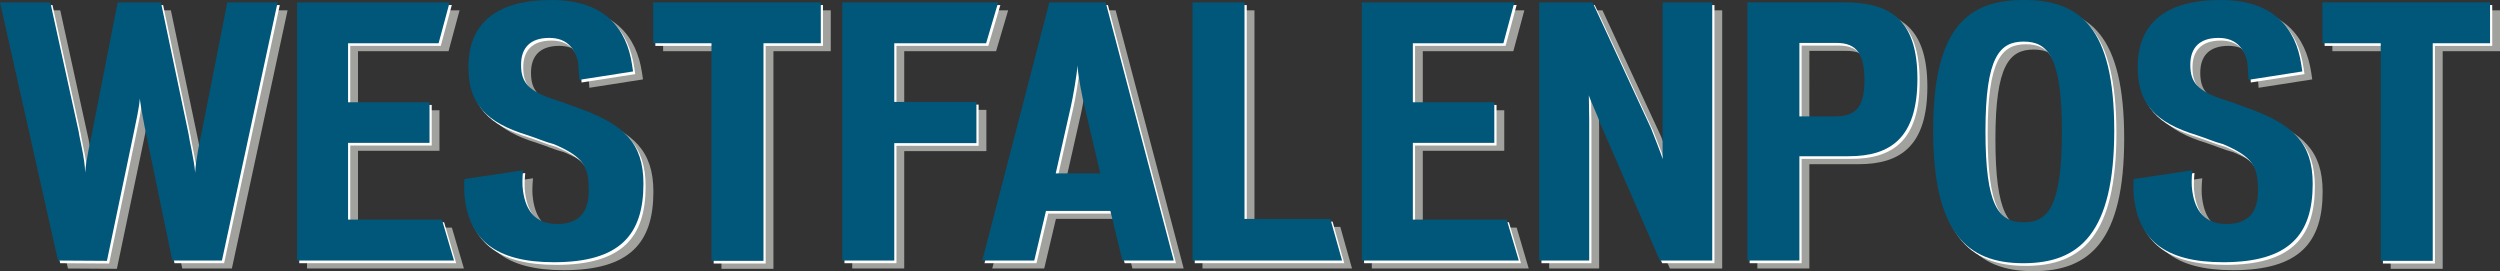 <?xml version="1.0" encoding="UTF-8" standalone="no"?>
<svg
   xmlns:dc="http://purl.org/dc/elements/1.1/"
   xmlns:cc="http://creativecommons.org/ns#"
   xmlns:rdf="http://www.w3.org/1999/02/22-rdf-syntax-ns#"
   xmlns:svg="http://www.w3.org/2000/svg"
   xmlns="http://www.w3.org/2000/svg"
   xmlns:sodipodi="http://sodipodi.sourceforge.net/DTD/sodipodi-0.dtd"
   xmlns:inkscape="http://www.inkscape.org/namespaces/inkscape"
   width="300pt"
   height="32.542pt"
   viewBox="0 0 300 32.542"
   version="1.2"
   id="svg24432"
   sodipodi:docname="Westfalenpost (2021-07-09).svg"
   inkscape:version="1.0.2-2 (e86c870879, 2021-01-15)">
  <rect x="0" y="0" width="300" height="32.542" fill="#333333" stroke="none"/>
  <sodipodi:namedview
     pagecolor="#ffffff"
     bordercolor="#666666"
     borderopacity="1"
     objecttolerance="10"
     gridtolerance="10"
     guidetolerance="10"
     inkscape:pageopacity="0"
     inkscape:pageshadow="2"
     inkscape:window-width="1600"
     inkscape:window-height="837"
     id="namedview24434"
     showgrid="false"
     fit-margin-top="0"
     fit-margin-left="0"
     fit-margin-right="0"
     fit-margin-bottom="0"
     inkscape:pagecheckerboard="true"
     inkscape:zoom="2.92"
     inkscape:cx="199.38415"
     inkscape:cy="26.961631"
     inkscape:window-x="-8"
     inkscape:window-y="-8"
     inkscape:window-maximized="1"
     inkscape:current-layer="svg24432" />
  <defs
     id="defs3203" />
  <path
     style="fill:#a1a19e;fill-opacity:1;stroke:none;stroke-width:0.405"
     d="m 34.509,1.24 h -6.036 l -3.094,15.692 c -0.165,0.721 -0.69,3.176 -0.766,4.746 -0.12,-1.569 -0.728,-4.024 -0.804,-4.708 L 20.506,1.24 h -5.189 l -3.056,15.572 c -0.165,0.842 -0.728,3.214 -0.848,4.866 -0.038,-1.772 -0.683,-4.144 -0.766,-4.866 L 7.231,1.24 H 1.195 l 6.96,30.979 5.872,0.038 3.183,-15.205 c 0.278,-1.329 0.721,-3.341 0.759,-4.265 0.127,0.962 0.487,2.974 0.766,4.265 l 3.138,15.167 h 5.954 z m 0,0"
     id="path35929" />
  <path
     style="fill:#a1a19e;fill-opacity:1;stroke:none;stroke-width:0.405"
     d="m 55.673,32.22 -1.449,-4.91 h -11.263 v -9.213 h 9.776 v -4.866 h -9.776 V 6.144 h 10.864 l 1.322,-4.904 h -18.305 v 30.979 z m 0,0"
     id="path35925" />
  <path
     style="fill:#a1a19e;fill-opacity:1;stroke:none;stroke-width:0.405"
     d="m 78.408,23.007 c 0,-4.91 -2.373,-7.125 -7.726,-9.055 -0.766,-0.278 -1.93,-0.721 -2.733,-0.968 -3.423,-1.082 -4.227,-2.17 -4.227,-4.265 0,-2.012 1.088,-3.214 3.379,-3.214 2.05,0 2.98,1.164 3.423,2.696 0.076,0.278 0.158,2.012 0.196,2.335 l 6.441,-1.006 c -0.044,-0.285 -0.082,-0.563 -0.12,-0.81 -0.645,-4.303 -3.259,-7.764 -9.656,-7.764 -6.802,0 -9.978,2.936 -9.978,8.049 0,4.385 2.088,6.638 7.08,8.169 1.126,0.361 2.088,0.804 3.176,1.082 3.581,1.531 4.182,2.696 4.182,5.593 0,2.575 -1.164,3.986 -3.777,3.986 -2.62,0 -3.784,-1.607 -4.107,-3.942 -0.12,-0.728 -0.082,-1.569 0,-2.499 l -7.042,1.05 c -0.038,0.601 -0.038,1.209 0,1.772 0.443,5.467 3.702,8.207 10.744,8.207 7.928,0 10.744,-3.303 10.744,-9.415 z m 0,0"
     id="path35921" />
  <path
     style="fill:#a1a19e;fill-opacity:1;stroke:none;stroke-width:0.405"
     d="M 99.69,6.144 V 1.24 h -20.115 v 4.904 h 6.998 v 26.113 h 6.239 V 6.144 Z m 0,0"
     id="path35917" />
  <path
     style="fill:#a1a19e;fill-opacity:1;stroke:none;stroke-width:0.405"
     d="m 120.978,1.24 h -18.71 v 30.979 h 6.239 V 18.135 h 9.858 v -4.948 h -9.858 V 6.144 h 11.022 z m 0,0"
     id="path35913" />
  <path
     style="fill:#a1a19e;fill-opacity:1;stroke:none;stroke-width:0.405"
     d="M 142.044,32.22 133.875,1.24 h -6.758 l -8.049,30.979 h 6.239 l 1.405,-5.954 h 7.726 l 1.449,5.954 z M 133.229,21.76 h -5.347 l 1.81,-8.011 c 0.202,-0.842 0.721,-3.74 0.804,-4.948 0.038,1.209 0.645,4.144 0.848,4.948 z m 0,0"
     id="path35945" />
  <path
     style="fill:#a1a19e;fill-opacity:1;stroke:none;stroke-width:0.405"
     d="m 162.242,32.22 -1.405,-4.992 H 150.536 V 1.24 h -6.239 v 30.979 z m 0,0"
     id="path35941" />
  <path
     style="fill:#a1a19e;fill-opacity:1;stroke:none;stroke-width:0.405"
     d="m 183.447,32.22 -1.449,-4.91 h -11.263 v -9.213 h 9.776 v -4.866 h -9.776 V 6.144 h 10.864 l 1.322,-4.904 h -18.305 v 30.979 z m 0,0"
     id="path35937" />
  <path
     style="fill:#a1a19e;fill-opacity:1;stroke:none;stroke-width:0.405"
     d="M 206.662,32.22 V 1.24 h -5.954 v 18.831 c -0.038,-0.367 -1.329,-3.505 -1.405,-3.746 l -7.005,-15.085 h -6.397 v 30.979 h 5.998 V 15.319 c 0,-0.361 -0.044,-2.613 -0.044,-2.936 0.082,0.405 1.209,2.778 1.291,3.221 l 7.239,16.616 z m 0,0"
     id="path35933" />
  <path
     style="fill:#a1a19e;fill-opacity:1;stroke:none;stroke-width:0.405"
     d="m 231.284,10.409 c 0,-7.239 -3.417,-9.169 -8.77,-9.169 0,0 -11.269,0 -11.63,0 v 30.979 h 6.239 V 19.704 c 0.278,0 5.91,0 5.91,0 4.992,0 8.251,-2.17 8.251,-9.295 z m -6.359,0.202 c 0,3.221 -1.044,4.309 -3.499,4.309 -0.082,0 -4.182,0 -4.303,0 V 6.106 c 0.196,0 4.385,0 4.467,0 2.493,0 3.335,1.449 3.335,4.505 z m 0,0"
     id="path35953" />
  <path
     style="fill:#a1a19e;fill-opacity:1;stroke:none;stroke-width:0.405"
     d="m 254.902,16.61 c 0,-12.433 -4.144,-15.654 -10.864,-15.654 -6.758,0 -10.864,3.379 -10.864,15.654 0,12.149 3.98,15.933 10.82,15.933 6.764,0 10.909,-3.619 10.909,-15.933 z m -6.277,0.076 c 0,8.896 -1.569,10.947 -4.587,10.947 -3.056,0 -4.587,-2.05 -4.587,-10.947 0,-8.89 1.689,-10.738 4.587,-10.738 2.816,0 4.587,1.689 4.587,10.738 z m 0,0"
     id="path35949" />
  <path
     style="fill:#a1a19e;fill-opacity:1;stroke:none;stroke-width:0.405"
     d="m 278.718,23.007 c 0,-4.91 -2.373,-7.125 -7.726,-9.055 -0.766,-0.278 -1.93,-0.721 -2.733,-0.968 -3.423,-1.082 -4.227,-2.17 -4.227,-4.265 0,-2.012 1.088,-3.214 3.379,-3.214 2.05,0 2.98,1.164 3.423,2.696 0.076,0.278 0.158,2.012 0.196,2.335 l 6.441,-1.006 c -0.044,-0.285 -0.082,-0.563 -0.12,-0.81 -0.645,-4.303 -3.259,-7.764 -9.656,-7.764 -6.802,0 -9.978,2.936 -9.978,8.049 0,4.385 2.088,6.638 7.08,8.169 1.126,0.361 2.088,0.804 3.176,1.082 3.581,1.531 4.182,2.696 4.182,5.593 0,2.575 -1.164,3.986 -3.777,3.986 -2.62,0 -3.784,-1.607 -4.107,-3.942 -0.12,-0.728 -0.082,-1.569 0,-2.499 l -7.042,1.05 c -0.038,0.601 -0.038,1.209 0,1.772 0.443,5.467 3.702,8.207 10.744,8.207 7.928,0 10.744,-3.303 10.744,-9.415 z m 0,0"
     id="path35961" />
  <path
     style="fill:#a1a19e;fill-opacity:1;stroke:none;stroke-width:0.405"
     d="M 300,6.144 V 1.24 h -20.115 v 4.904 h 6.998 v 26.113 h 6.239 V 6.144 Z m 0,0"
     id="path35957" />
  <path
     style="fill:#ffffff;fill-opacity:1;stroke:none;stroke-width:0.405"
     d="m 33.577,0.605 h -6.036 l -3.094,15.692 c -0.165,0.721 -0.69,3.176 -0.766,4.746 -0.12,-1.569 -0.728,-4.024 -0.804,-4.708 L 19.575,0.605 h -5.189 l -3.056,15.572 c -0.165,0.842 -0.728,3.214 -0.848,4.866 C 10.444,19.271 9.799,16.898 9.716,16.177 L 6.3,0.605 H 0.263 l 6.96,30.979 5.872,0.038 3.183,-15.205 c 0.278,-1.329 0.721,-3.341 0.759,-4.265 0.127,0.962 0.487,2.974 0.766,4.265 l 3.138,15.167 h 5.954 z m 0,0"
     id="path35981" />
  <path
     style="fill:#ffffff;fill-opacity:1;stroke:none;stroke-width:0.405"
     d="m 54.742,31.584 -1.449,-4.91 h -11.263 v -9.213 h 9.776 v -4.866 h -9.776 V 5.508 h 10.864 l 1.322,-4.904 h -18.305 v 30.979 z m 0,0"
     id="path35977" />
  <path
     style="fill:#ffffff;fill-opacity:1;stroke:none;stroke-width:0.405"
     d="m 77.476,22.371 c 0,-4.91 -2.373,-7.125 -7.726,-9.055 -0.766,-0.278 -1.93,-0.721 -2.733,-0.968 -3.423,-1.082 -4.227,-2.17 -4.227,-4.265 0,-2.012 1.088,-3.214 3.379,-3.214 2.05,0 2.98,1.164 3.423,2.696 0.076,0.278 0.158,2.012 0.196,2.335 l 6.441,-1.006 c -0.044,-0.285 -0.082,-0.563 -0.12,-0.81 -0.645,-4.303 -3.259,-7.764 -9.656,-7.764 -6.802,0 -9.978,2.936 -9.978,8.049 0,4.385 2.088,6.638 7.08,8.169 1.126,0.361 2.088,0.804 3.176,1.082 3.581,1.531 4.182,2.696 4.182,5.593 0,2.575 -1.164,3.986 -3.777,3.986 -2.62,0 -3.784,-1.607 -4.107,-3.942 -0.12,-0.728 -0.082,-1.569 0,-2.499 l -7.042,1.05 c -0.038,0.601 -0.038,1.209 0,1.772 0.443,5.467 3.702,8.207 10.744,8.207 7.928,0 10.744,-3.303 10.744,-9.415 z m 0,0"
     id="path35973" />
  <path
     style="fill:#ffffff;fill-opacity:1;stroke:none;stroke-width:0.405"
     d="M 98.758,5.508 V 0.605 h -20.115 v 4.904 h 6.998 v 26.113 h 6.239 V 5.508 Z m 0,0"
     id="path35969" />
  <path
     style="fill:#ffffff;fill-opacity:1;stroke:none;stroke-width:0.405"
     d="m 120.046,0.605 h -18.71 v 30.979 h 6.239 V 17.499 h 9.858 v -4.948 h -9.858 V 5.508 h 11.022 z m 0,0"
     id="path35965" />
  <path
     style="fill:#ffffff;fill-opacity:1;stroke:none;stroke-width:0.405"
     d="M 141.116,31.584 132.947,0.605 h -6.758 l -8.049,30.979 h 6.239 l 1.405,-5.954 h 7.726 l 1.449,5.954 z m -8.814,-10.459 h -5.347 l 1.81,-8.011 c 0.202,-0.842 0.721,-3.74 0.804,-4.948 0.038,1.209 0.645,4.144 0.848,4.948 z m 0,0"
     id="path35997" />
  <path
     style="fill:#ffffff;fill-opacity:1;stroke:none;stroke-width:0.405"
     d="m 161.315,31.584 -1.405,-4.992 H 149.609 V 0.605 h -6.239 v 30.979 z m 0,0"
     id="path35993" />
  <path
     style="fill:#ffffff;fill-opacity:1;stroke:none;stroke-width:0.405"
     d="m 182.52,31.584 -1.449,-4.91 h -11.263 v -9.213 h 9.776 v -4.866 h -9.776 V 5.508 h 10.864 l 1.322,-4.904 h -18.305 v 30.979 z m 0,0"
     id="path35989" />
  <path
     style="fill:#ffffff;fill-opacity:1;stroke:none;stroke-width:0.405"
     d="M 205.735,31.584 V 0.605 h -5.954 v 18.831 c -0.038,-0.367 -1.329,-3.505 -1.405,-3.746 L 191.372,0.605 h -6.397 v 30.979 h 5.998 V 14.683 c 0,-0.361 -0.044,-2.613 -0.044,-2.936 0.082,0.405 1.209,2.778 1.291,3.221 l 7.239,16.616 z m 0,0"
     id="path35985" />
  <path
     style="fill:#ffffff;fill-opacity:1;stroke:none;stroke-width:0.405"
     d="m 230.357,9.773 c 0,-7.239 -3.417,-9.169 -8.77,-9.169 0,0 -11.269,0 -11.63,0 v 30.979 h 6.239 V 19.068 c 0.278,0 5.91,0 5.91,0 4.992,0 8.251,-2.17 8.251,-9.295 z m -6.359,0.202 c 0,3.221 -1.044,4.309 -3.499,4.309 -0.082,0 -4.182,0 -4.303,0 V 5.47 c 0.196,0 4.385,0 4.467,0 2.493,0 3.335,1.449 3.335,4.505 z m 0,0"
     id="path36005" />
  <path
     style="fill:#ffffff;fill-opacity:1;stroke:none;stroke-width:0.405"
     d="m 253.97,15.974 c 0,-12.433 -4.144,-15.654 -10.864,-15.654 -6.758,0 -10.864,3.379 -10.864,15.654 0,12.149 3.98,15.933 10.82,15.933 6.764,0 10.909,-3.619 10.909,-15.933 z m -6.277,0.076 c 0,8.896 -1.569,10.947 -4.587,10.947 -3.056,0 -4.587,-2.05 -4.587,-10.947 0,-8.89 1.689,-10.738 4.587,-10.738 2.816,0 4.587,1.689 4.587,10.738 z m 0,0"
     id="path36001" />
  <path
     style="fill:#ffffff;fill-opacity:1;stroke:none;stroke-width:0.405"
     d="m 277.786,22.371 c 0,-4.91 -2.373,-7.125 -7.726,-9.055 -0.766,-0.278 -1.93,-0.721 -2.733,-0.968 -3.423,-1.082 -4.227,-2.17 -4.227,-4.265 0,-2.012 1.088,-3.214 3.379,-3.214 2.05,0 2.98,1.164 3.423,2.696 0.076,0.278 0.158,2.012 0.196,2.335 l 6.441,-1.006 c -0.044,-0.285 -0.082,-0.563 -0.12,-0.81 -0.645,-4.303 -3.259,-7.764 -9.656,-7.764 -6.802,0 -9.978,2.936 -9.978,8.049 0,4.385 2.088,6.638 7.08,8.169 1.126,0.361 2.088,0.804 3.176,1.082 3.581,1.531 4.182,2.696 4.182,5.593 0,2.575 -1.164,3.986 -3.777,3.986 -2.62,0 -3.784,-1.607 -4.107,-3.942 -0.12,-0.728 -0.082,-1.569 0,-2.499 l -7.042,1.05 c -0.038,0.601 -0.038,1.209 0,1.772 0.443,5.467 3.702,8.207 10.744,8.207 7.928,0 10.744,-3.303 10.744,-9.415 z m 0,0"
     id="path36013" />
  <path
     style="fill:#ffffff;fill-opacity:1;stroke:none;stroke-width:0.405"
     d="M 299.069,5.508 V 0.605 h -20.115 v 4.904 h 6.998 v 26.113 h 6.239 V 5.508 Z m 0,0"
     id="path36009" />
  <path
     style="fill:#00577a;fill-opacity:1;stroke:none;stroke-width:0.405"
     d="m 33.314,0.285 h -6.036 l -3.094,15.692 c -0.165,0.721 -0.69,3.176 -0.766,4.746 -0.12,-1.569 -0.728,-4.024 -0.804,-4.708 L 19.311,0.285 h -5.189 l -3.056,15.572 C 10.902,16.698 10.339,19.071 10.219,20.722 10.181,18.951 9.535,16.578 9.453,15.857 L 6.036,0.285 H 0 l 6.96,30.979 5.872,0.038 3.183,-15.205 c 0.278,-1.329 0.721,-3.341 0.759,-4.265 0.127,0.962 0.487,2.974 0.766,4.265 l 3.138,15.167 h 5.954 z m 0,0"
     id="path36033" />
  <path
     style="fill:#00577a;fill-opacity:1;stroke:none;stroke-width:0.405"
     d="m 54.479,31.264 -1.449,-4.91 h -11.263 v -9.213 h 9.776 v -4.866 h -9.776 V 5.189 h 10.864 l 1.322,-4.904 h -18.305 v 30.979 z m 0,0"
     id="path36029" />
  <path
     style="fill:#00577a;fill-opacity:1;stroke:none;stroke-width:0.405"
     d="m 77.213,22.051 c 0,-4.91 -2.373,-7.125 -7.726,-9.055 -0.766,-0.278 -1.93,-0.721 -2.733,-0.968 -3.423,-1.082 -4.227,-2.17 -4.227,-4.265 0,-2.012 1.088,-3.214 3.379,-3.214 2.05,0 2.98,1.164 3.423,2.696 0.076,0.278 0.158,2.012 0.196,2.335 L 75.966,8.574 C 75.922,8.289 75.884,8.011 75.846,7.764 75.201,3.461 72.587,0 66.19,0 c -6.802,0 -9.978,2.936 -9.978,8.049 0,4.385 2.088,6.638 7.08,8.169 1.126,0.361 2.088,0.804 3.176,1.082 3.581,1.531 4.182,2.696 4.182,5.593 0,2.575 -1.164,3.986 -3.777,3.986 -2.62,0 -3.784,-1.607 -4.107,-3.942 -0.12,-0.728 -0.082,-1.569 0,-2.499 l -7.042,1.05 c -0.038,0.601 -0.038,1.209 0,1.772 0.443,5.467 3.702,8.207 10.744,8.207 7.928,0 10.744,-3.303 10.744,-9.415 z m 0,0"
     id="path36025" />
  <path
     style="fill:#00577a;fill-opacity:1;stroke:none;stroke-width:0.405"
     d="M 98.495,5.189 V 0.285 h -20.115 v 4.904 h 6.998 v 26.113 h 6.239 V 5.189 Z m 0,0"
     id="path36021" />
  <path
     style="fill:#00577a;fill-opacity:1;stroke:none;stroke-width:0.405"
     d="m 119.783,0.285 h -18.71 v 30.979 h 6.239 V 17.179 H 117.17 v -4.948 h -9.858 V 5.189 h 11.022 z m 0,0"
     id="path36017" />
  <path
     style="fill:#00577a;fill-opacity:1;stroke:none;stroke-width:0.405"
     d="M 140.849,31.264 132.68,0.285 h -6.758 l -8.049,30.979 h 6.239 l 1.405,-5.954 h 7.726 l 1.449,5.954 z m -8.814,-10.459 h -5.347 l 1.81,-8.011 c 0.202,-0.842 0.721,-3.74 0.804,-4.948 0.038,1.209 0.645,4.144 0.848,4.948 z m 0,0"
     id="path36049" />
  <path
     style="fill:#00577a;fill-opacity:1;stroke:none;stroke-width:0.405"
     d="m 161.047,31.264 -1.405,-4.992 H 149.341 V 0.285 h -6.239 v 30.979 z m 0,0"
     id="path36045" />
  <path
     style="fill:#00577a;fill-opacity:1;stroke:none;stroke-width:0.405"
     d="m 182.253,31.264 -1.449,-4.91 h -11.263 v -9.213 h 9.776 v -4.866 h -9.776 V 5.189 H 180.405 l 1.322,-4.904 h -18.305 v 30.979 z m 0,0"
     id="path36041" />
  <path
     style="fill:#00577a;fill-opacity:1;stroke:none;stroke-width:0.405"
     d="M 205.468,31.264 V 0.285 h -5.954 v 18.831 c -0.038,-0.367 -1.329,-3.505 -1.405,-3.746 L 191.104,0.285 h -6.397 v 30.979 h 5.998 V 14.363 c 0,-0.361 -0.044,-2.613 -0.044,-2.936 0.082,0.405 1.209,2.778 1.291,3.221 l 7.239,16.616 z m 0,0"
     id="path36037" />
  <path
     style="fill:#00577a;fill-opacity:1;stroke:none;stroke-width:0.405"
     d="m 230.089,9.453 c 0,-7.239 -3.417,-9.169 -8.77,-9.169 0,0 -11.269,0 -11.63,0 v 30.979 h 6.239 V 18.748 c 0.278,0 5.91,0 5.91,0 4.992,0 8.251,-2.17 8.251,-9.295 z m -6.359,0.202 c 0,3.221 -1.044,4.309 -3.499,4.309 -0.082,0 -4.182,0 -4.303,0 V 5.151 c 0.196,0 4.385,0 4.467,0 2.493,0 3.335,1.449 3.335,4.505 z m 0,0"
     id="path36057" />
  <path
     style="fill:#00577a;fill-opacity:1;stroke:none;stroke-width:0.405"
     d="M 253.707,15.654 C 253.707,3.221 249.563,0 242.843,0 c -6.758,0 -10.864,3.379 -10.864,15.654 0,12.149 3.98,15.933 10.82,15.933 6.764,0 10.909,-3.619 10.909,-15.933 z m -6.277,0.076 c 0,8.896 -1.569,10.947 -4.587,10.947 -3.056,0 -4.587,-2.05 -4.587,-10.947 0,-8.89 1.689,-10.738 4.587,-10.738 2.816,0 4.587,1.689 4.587,10.738 z m 0,0"
     id="path36053" />
  <path
     style="fill:#00577a;fill-opacity:1;stroke:none;stroke-width:0.405"
     d="m 277.523,22.051 c 0,-4.91 -2.373,-7.125 -7.726,-9.055 -0.766,-0.278 -1.93,-0.721 -2.733,-0.968 -3.423,-1.082 -4.227,-2.17 -4.227,-4.265 0,-2.012 1.088,-3.214 3.379,-3.214 2.05,0 2.98,1.164 3.423,2.696 0.076,0.278 0.158,2.012 0.196,2.335 L 276.277,8.574 C 276.232,8.289 276.194,8.011 276.157,7.764 275.511,3.461 272.898,0 266.501,0 c -6.802,0 -9.978,2.936 -9.978,8.049 0,4.385 2.088,6.638 7.08,8.169 1.126,0.361 2.088,0.804 3.176,1.082 3.581,1.531 4.182,2.696 4.182,5.593 0,2.575 -1.164,3.986 -3.777,3.986 -2.62,0 -3.784,-1.607 -4.107,-3.942 -0.12,-0.728 -0.082,-1.569 0,-2.499 l -7.042,1.05 c -0.038,0.601 -0.038,1.209 0,1.772 0.443,5.467 3.702,8.207 10.744,8.207 7.928,0 10.744,-3.303 10.744,-9.415 z m 0,0"
     id="path36065" />
  <path
     style="fill:#00577a;fill-opacity:1;stroke:none;stroke-width:0.405"
     d="M 298.805,5.189 V 0.285 h -20.115 v 4.904 h 6.998 v 26.113 h 6.239 V 5.189 Z m 0,0"
     id="path36061" />
</svg>
